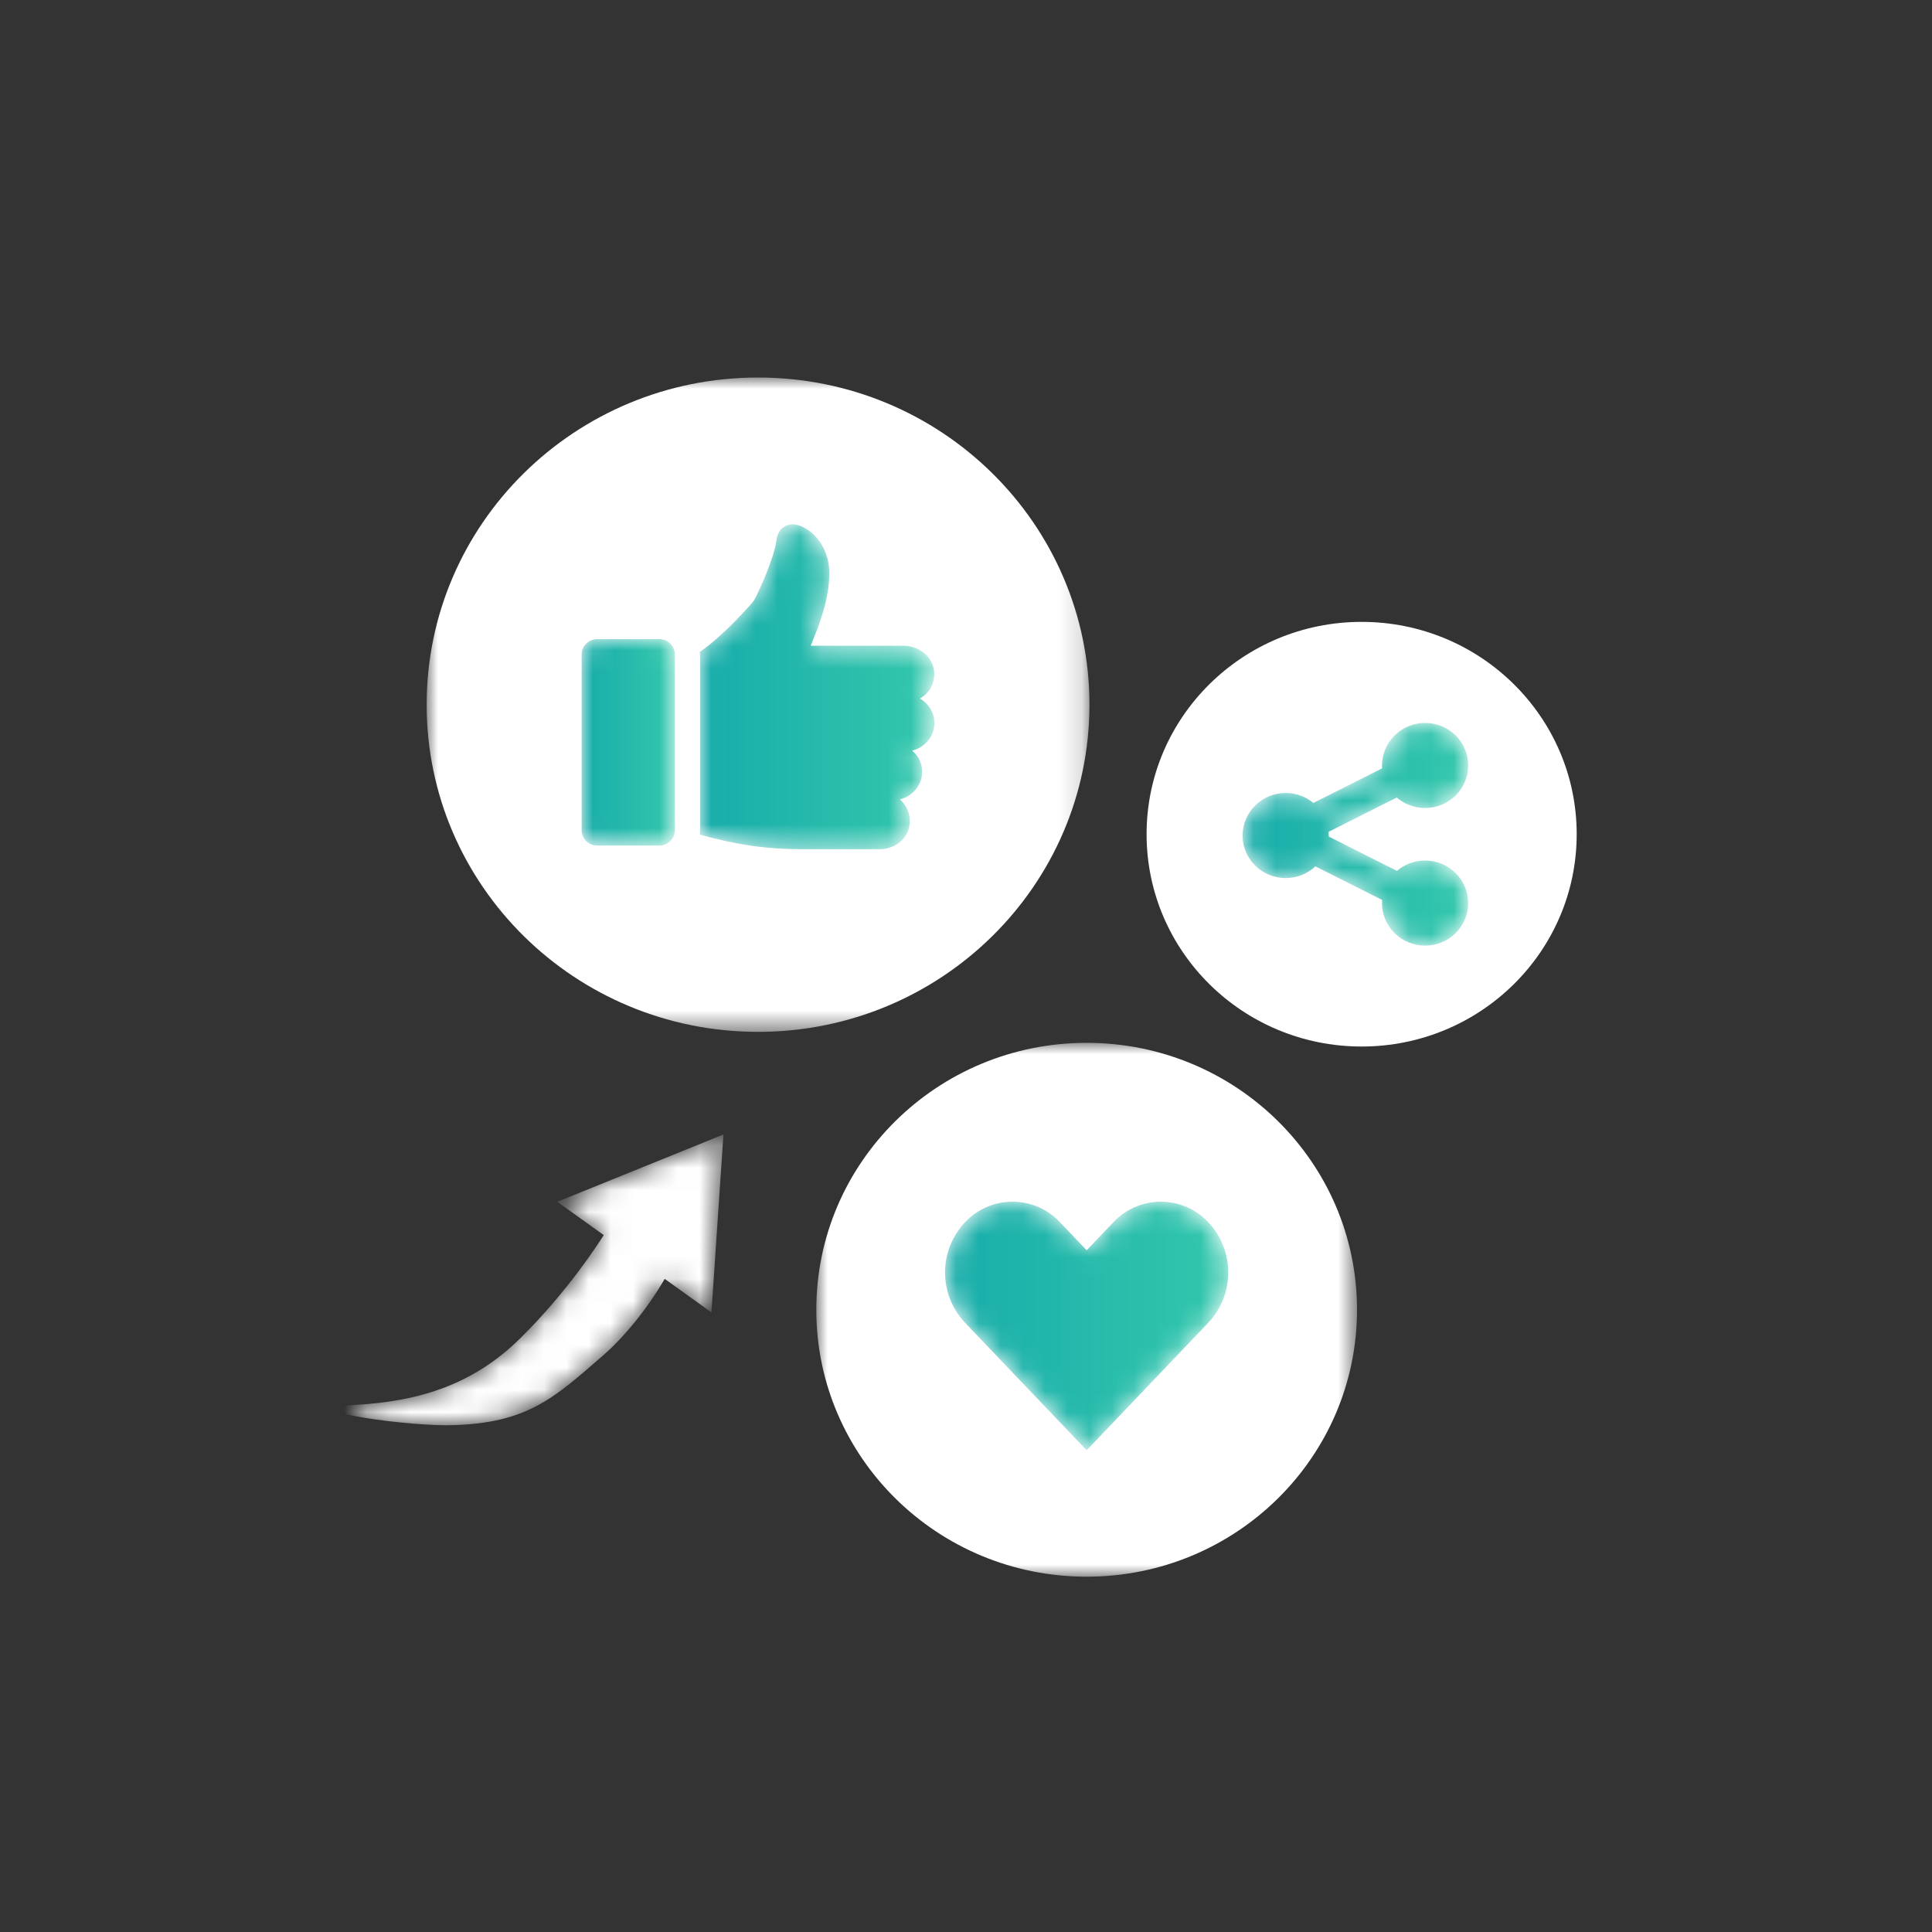 <svg xmlns:xlink="http://www.w3.org/1999/xlink" xmlns="http://www.w3.org/2000/svg" width="87" viewBox="0 0 87 87" height="87"><rect x="0" y="0" width="87" height="87" fill="#333333" stroke="none"/><defs><linearGradient y2="100%" y1="0%" x2="50%" x1="50%" id="a"><stop stop-color="#3dcfae" offset="0"></stop><stop stop-color="#16abab" offset="1"></stop></linearGradient><path d="m0 0h87v87h-87z" id="b"></path><filter y="-23%" x="-23%" width="146%" height="146%" id="c"><feMorphology result="shadowSpreadOuter1" radius="3.5" operator="erode" in="SourceAlpha"></feMorphology><feOffset result="shadowOffsetOuter1" in="shadowSpreadOuter1" dy="11" dx="0"></feOffset><feGaussianBlur stdDeviation="18" result="shadowBlurOuter1" in="shadowOffsetOuter1"></feGaussianBlur><feColorMatrix values="0 0 0 0 0.533   0 0 0 0 0.533   0 0 0 0 0.533  0 0 0 0.25 0" type="matrix" in="shadowBlurOuter1"></feColorMatrix></filter><linearGradient id="d"><stop stop-color="#17acaa" offset="0"></stop><stop stop-color="#34c8ac" offset="1"></stop></linearGradient><linearGradient y2="50.003%" y1="50.003%" xlink:href="#d" x2="99.996%" x1=".003%" id="e"></linearGradient><linearGradient y2="50%" y1="50%" xlink:href="#d" x2="100.004%" x1=".007%" id="f"></linearGradient><linearGradient y2="50.001%" y1="50.001%" xlink:href="#d" x2="99.999%" x1="-.001%" id="g"></linearGradient><linearGradient y2="49.995%" y1="49.995%" xlink:href="#d" x2="100.001%" x1="-.002%" id="h"></linearGradient><mask fill="#fff" id="i"><path fill-rule="evenodd" fill="#fff" d="m0 0h24.349v24.04h-24.349z"></path></mask><mask fill="#fff" id="j"><path fill-rule="evenodd" fill="#fff" d="m.889.935c-1.186 1.273-1.186 3.231 0 4.504l5.488 5.755 5.486-5.755c1.186-1.273 1.186-3.231 0-4.504-.551-.595-1.33-.934-2.147-.934-.816 0-1.596.339-2.147.934l-1.192 1.252-1.193-1.252c-.551-.595-1.33-.935-2.147-.935-.818 0-1.597.34-2.148.935"></path></mask><mask fill="#fff" id="k"><path fill-rule="evenodd" fill="#fff" d="m6.278 1.915c0 .044.001.087.004.131l-3.094 1.557c-.338-.281-.772-.449-1.247-.449-1.072 0-1.941.859-1.941 1.916 0 1.057.869 1.915 1.941 1.915.519 0 .988-.2 1.337-.527l3.005 1.512c-.004.047-.005.094-.005.142 0 1.058.868 1.915 1.941 1.915 1.071 0 1.939-.857 1.939-1.915 0-1.057-.868-1.916-1.939-1.916-.485 0-.929.176-1.268.466l-3.07-1.545c.001-.016.001-.031.001-.047 0-.057-.002-.113-.008-.168l3.069-1.544c.342.294.787.472 1.277.472 1.071 0 1.939-.858 1.939-1.915 0-1.058-.868-1.915-1.939-1.915-1.073 0-1.941.857-1.941 1.915"></path></mask><mask fill="#fff" id="l"><path fill-rule="evenodd" fill="#fff" d="m0 0h29.846v29.466h-29.846z"></path></mask><mask fill="#fff" id="m"><path fill-rule="evenodd" fill="#fff" d="m3.462.678c-.118.842-.686 2.081-.92 2.559-.068.149-.151.28-.269.396-.384.429-1.354 1.486-2.274 2.113 0 .033.017.083.017.116v7.909c0 .066-.017.132-.017.198 1.572.446 2.993.66 4.549.66h3.562c.619 0 1.204-.413 1.321-1.007.1-.496-.084-.94-.418-1.238.568-.132 1.002-.645 1.002-1.238 0-.38-.167-.726-.451-.957.568-.132 1.003-.645 1.003-1.239 0-.462-.251-.874-.652-1.106.435-.248.702-.727.635-1.255-.083-.661-.702-1.122-1.371-1.122h-4.181c.034-.083.084-.199.118-.297.251-.628.719-1.783.719-2.973 0-1.337-.953-2.147-1.605-2.196-.013 0-.025-.001-.038-.001-.383 0-.667.246-.731.678"></path></mask><mask fill="#fff" id="n"><path fill-rule="evenodd" fill="#fff" d="m.702 0c-.384 0-.702.313-.702.693v7.909c0 .38.318.694.702.694h2.793c.385 0 .703-.314.703-.694v-7.892c0-.397-.301-.71-.703-.71z"></path></mask><mask fill="#fff" id="o"><path fill-rule="evenodd" fill="#fff" d="m9.095 3.031 2.092 1.5c-.228.364-1.625 2.541-3.753 4.641-2.052 2.025-4.43 2.839-7.435 3.005s1.737.899 4.039.916h.126c.037 0 .073-.001.11-.002 3.486-.068 4.696-1.247 6.864-3.124.971-.839 2.028-2.143 2.794-3.465l2.105 1.511.54-8.013z"></path></mask></defs><g fill-rule="evenodd" fill="none"><g opacity="0"><use xlink:href="#b" filter="url(#c)" fill="#000"></use><use xlink:href="#b" fill-rule="evenodd" fill="url(#a)"></use></g><g transform="translate(19.213 17)"><path transform="translate(17.546 29.96)" mask="url(#i)" fill="#fff" d="m24.349 12.02c0 6.638-5.45 12.02-12.175 12.02-6.724 0-12.174-5.382-12.174-12.02 0-6.638 5.45-12.02 12.174-12.02 6.725 0 12.175 5.382 12.175 12.02"></path><path transform="translate(23.344 37.114)" mask="url(#j)" fill="url(#e)" d="m.889.935c-1.186 1.273-1.186 3.231 0 4.504l5.488 5.755 5.486-5.755c1.186-1.273 1.186-3.231 0-4.504-.551-.595-1.33-.934-2.147-.934-.816 0-1.596.339-2.147.934l-1.192 1.252-1.193-1.252c-.551-.595-1.33-.935-2.147-.935-.818 0-1.597.34-2.148.935"></path><path fill="#fff" d="m51.787 20.565c0 5.28-4.336 9.561-9.684 9.561-5.349 0-9.684-4.281-9.684-9.561 0-5.281 4.335-9.561 9.684-9.561 5.348 0 9.684 4.28 9.684 9.561"></path><path transform="translate(36.742 15.555)" mask="url(#k)" fill="url(#f)" d="m6.278 1.915c0 .044.001.087.004.131l-3.094 1.557c-.338-.281-.772-.449-1.247-.449-1.072 0-1.941.859-1.941 1.916 0 1.057.869 1.915 1.941 1.915.519 0 .988-.2 1.337-.527l3.005 1.512c-.004.047-.005.094-.005.142 0 1.058.868 1.915 1.941 1.915 1.071 0 1.939-.857 1.939-1.915 0-1.057-.868-1.916-1.939-1.916-.485 0-.929.176-1.268.466l-3.07-1.545c.001-.016.001-.031.001-.047 0-.057-.002-.113-.008-.168l3.069-1.544c.342.294.787.472 1.277.472 1.071 0 1.939-.858 1.939-1.915 0-1.058-.868-1.915-1.939-1.915-1.073 0-1.941.857-1.941 1.915"></path><path mask="url(#l)" fill="#fff" d="m29.846 14.733c0 8.137-6.681 14.733-14.923 14.733-8.242 0-14.923-6.596-14.923-14.733 0-8.137 6.681-14.733 14.923-14.733 8.242 0 14.923 6.596 14.923 14.733"></path><path transform="translate(12.297 6.612)" mask="url(#m)" fill="url(#g)" d="m3.462.678c-.118.842-.686 2.081-.92 2.559-.068.149-.151.28-.269.396-.384.429-1.354 1.486-2.274 2.113 0 .033.017.083.017.116v7.909c0 .066-.017.132-.017.198 1.572.446 2.993.66 4.549.66h3.562c.619 0 1.204-.413 1.321-1.007.1-.496-.084-.94-.418-1.238.568-.132 1.002-.645 1.002-1.238 0-.38-.167-.726-.451-.957.568-.132 1.003-.645 1.003-1.239 0-.462-.251-.874-.652-1.106.435-.248.702-.727.635-1.255-.083-.661-.702-1.122-1.371-1.122h-4.181c.034-.083.084-.199.118-.297.251-.628.719-1.783.719-2.973 0-1.337-.953-2.147-1.605-2.196-.013 0-.025-.001-.038-.001-.383 0-.667.246-.731.678"></path><path transform="translate(6.979 11.781)" mask="url(#n)" fill="url(#h)" d="m.702 0c-.384 0-.702.313-.702.693v7.909c0 .38.318.694.702.694h2.793c.385 0 .703-.314.703-.694v-7.892c0-.397-.301-.71-.703-.71z"></path></g><path transform="translate(16 51.087)" mask="url(#o)" fill="#fff" d="m9.095 3.031 2.092 1.5c-.228.364-1.625 2.541-3.753 4.641-2.052 2.025-4.43 2.839-7.435 3.005s1.737.899 4.039.916h.126c.037 0 .073-.001.11-.002 3.486-.068 4.696-1.247 6.864-3.124.971-.839 2.028-2.143 2.794-3.465l2.105 1.511.54-8.013z"></path></g></svg>